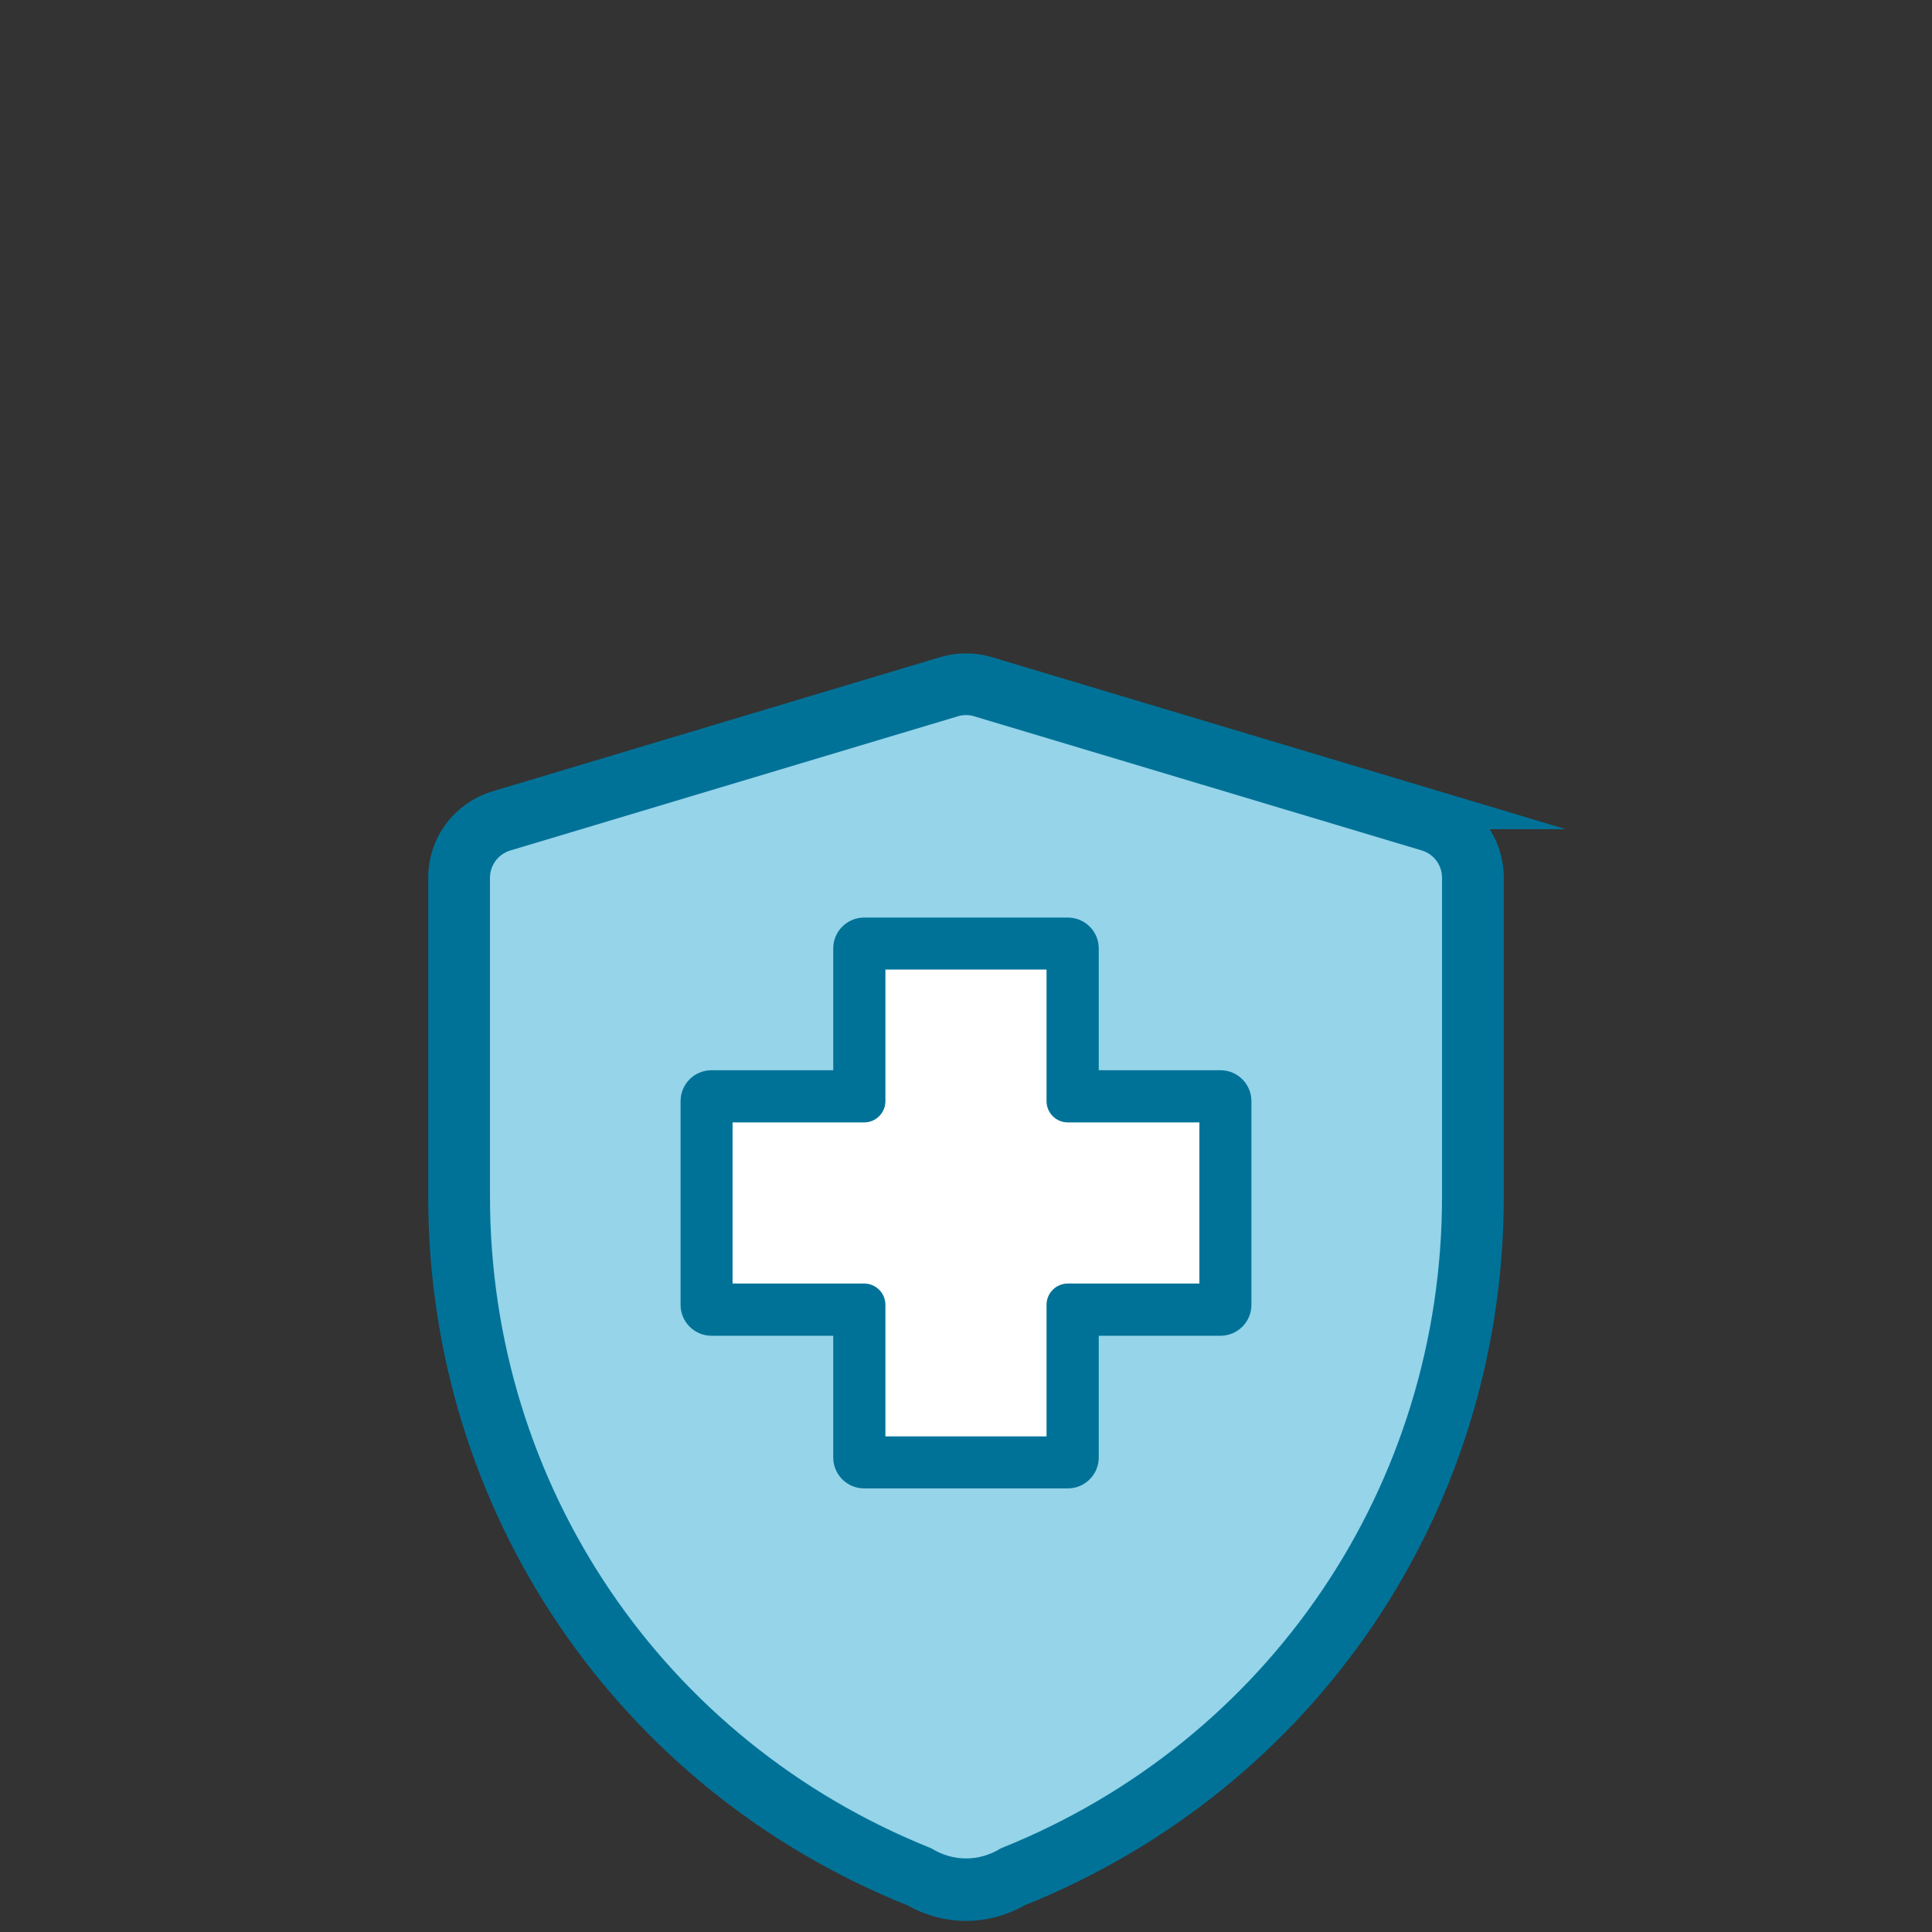 <?xml version="1.0" encoding="UTF-8"?> <svg xmlns="http://www.w3.org/2000/svg" id="Layer_1" data-name="Layer 1" viewBox="0 0 100 100"><rect x="0" y="0" width="100" height="100" fill="#333333" stroke="none"/><defs><style> .cls-1 { stroke-width: 2px; } .cls-1, .cls-2 { fill: #007298; stroke: #007298; stroke-miterlimit: 10; } .cls-3 { fill: #95d4e9; } .cls-4 { fill: #fff; } </style></defs><path class="cls-1" d="M74.223,41.918l-23.167-6.944c-.689-.206-1.423-.206-2.112,0l-23.167,6.944c-1.566.474-2.613,1.888-2.613,3.517v16.5c0,15.847,9.512,29.887,24.223,35.775,1.664.957,3.561.957,5.226,0,14.72-5.888,24.223-19.928,24.223-35.775v-16.5c0-1.629-1.047-3.042-2.613-3.517ZM74.634,61.935c0,14.943-8.957,28.187-22.836,33.735-1.119.698-2.479.698-3.597,0-13.879-5.548-22.845-18.791-22.845-33.735v-16.5c0-.653.429-1.226,1.056-1.414l23.158-6.944c.143-.045.286-.063.429-.063s.286.018.421.063l23.167,6.944c.626.188,1.047.761,1.047,1.414v16.5Z"></path><path class="cls-3" d="M73.592,44.02l-23.167-6.944c-.134-.045-.277-.063-.421-.063s-.286.018-.429.063l-23.158,6.944c-.626.188-1.056.761-1.056,1.414v16.5c0,14.943,8.966,28.187,22.845,33.735,1.119.698,2.479.698,3.597,0,13.879-5.548,22.836-18.791,22.836-33.735v-16.5c0-.653-.421-1.226-1.047-1.414ZM64.277,67.536c0,.608-.492,1.101-1.101,1.101h-6.801v6.801c0,.608-.492,1.101-1.101,1.101h-10.541c-.608,0-1.101-.492-1.101-1.101v-6.801h-6.801c-.609,0-1.101-.492-1.101-1.101v-10.541c0-.608.492-1.101,1.101-1.101h6.801v-6.81c0-.6.492-1.092,1.101-1.092h10.541c.608,0,1.101.492,1.101,1.092v6.81h6.801c.609,0,1.101.492,1.101,1.101v10.541Z"></path><path class="cls-2" d="M63.172,55.895h-6.801v-6.81c0-.6-.492-1.092-1.101-1.092h-10.541c-.608,0-1.101.492-1.101,1.092v6.81h-6.801c-.609,0-1.101.492-1.101,1.101v10.541c0,.608.492,1.101,1.101,1.101h6.801v6.801c0,.608.492,1.101,1.101,1.101h10.541c.608,0,1.101-.492,1.101-1.101v-6.801h6.801c.609,0,1.101-.492,1.101-1.101v-10.541c0-.608-.492-1.101-1.101-1.101ZM62.08,66.436h-6.81c-.608,0-1.101.492-1.101,1.101v6.81h-8.34v-6.81c0-.608-.492-1.101-1.101-1.101h-6.81v-8.34h6.81c.608,0,1.101-.492,1.101-1.101v-6.81h8.34v6.81c0,.608.492,1.101,1.101,1.101h6.81v8.34Z"></path><path class="cls-4" d="M62.08,58.096v8.34h-6.81c-.608,0-1.101.492-1.101,1.101v6.81h-8.34v-6.81c0-.608-.492-1.101-1.101-1.101h-6.81v-8.34h6.81c.608,0,1.101-.492,1.101-1.101v-6.81h8.34v6.81c0,.608.492,1.101,1.101,1.101h6.81Z"></path></svg> 
